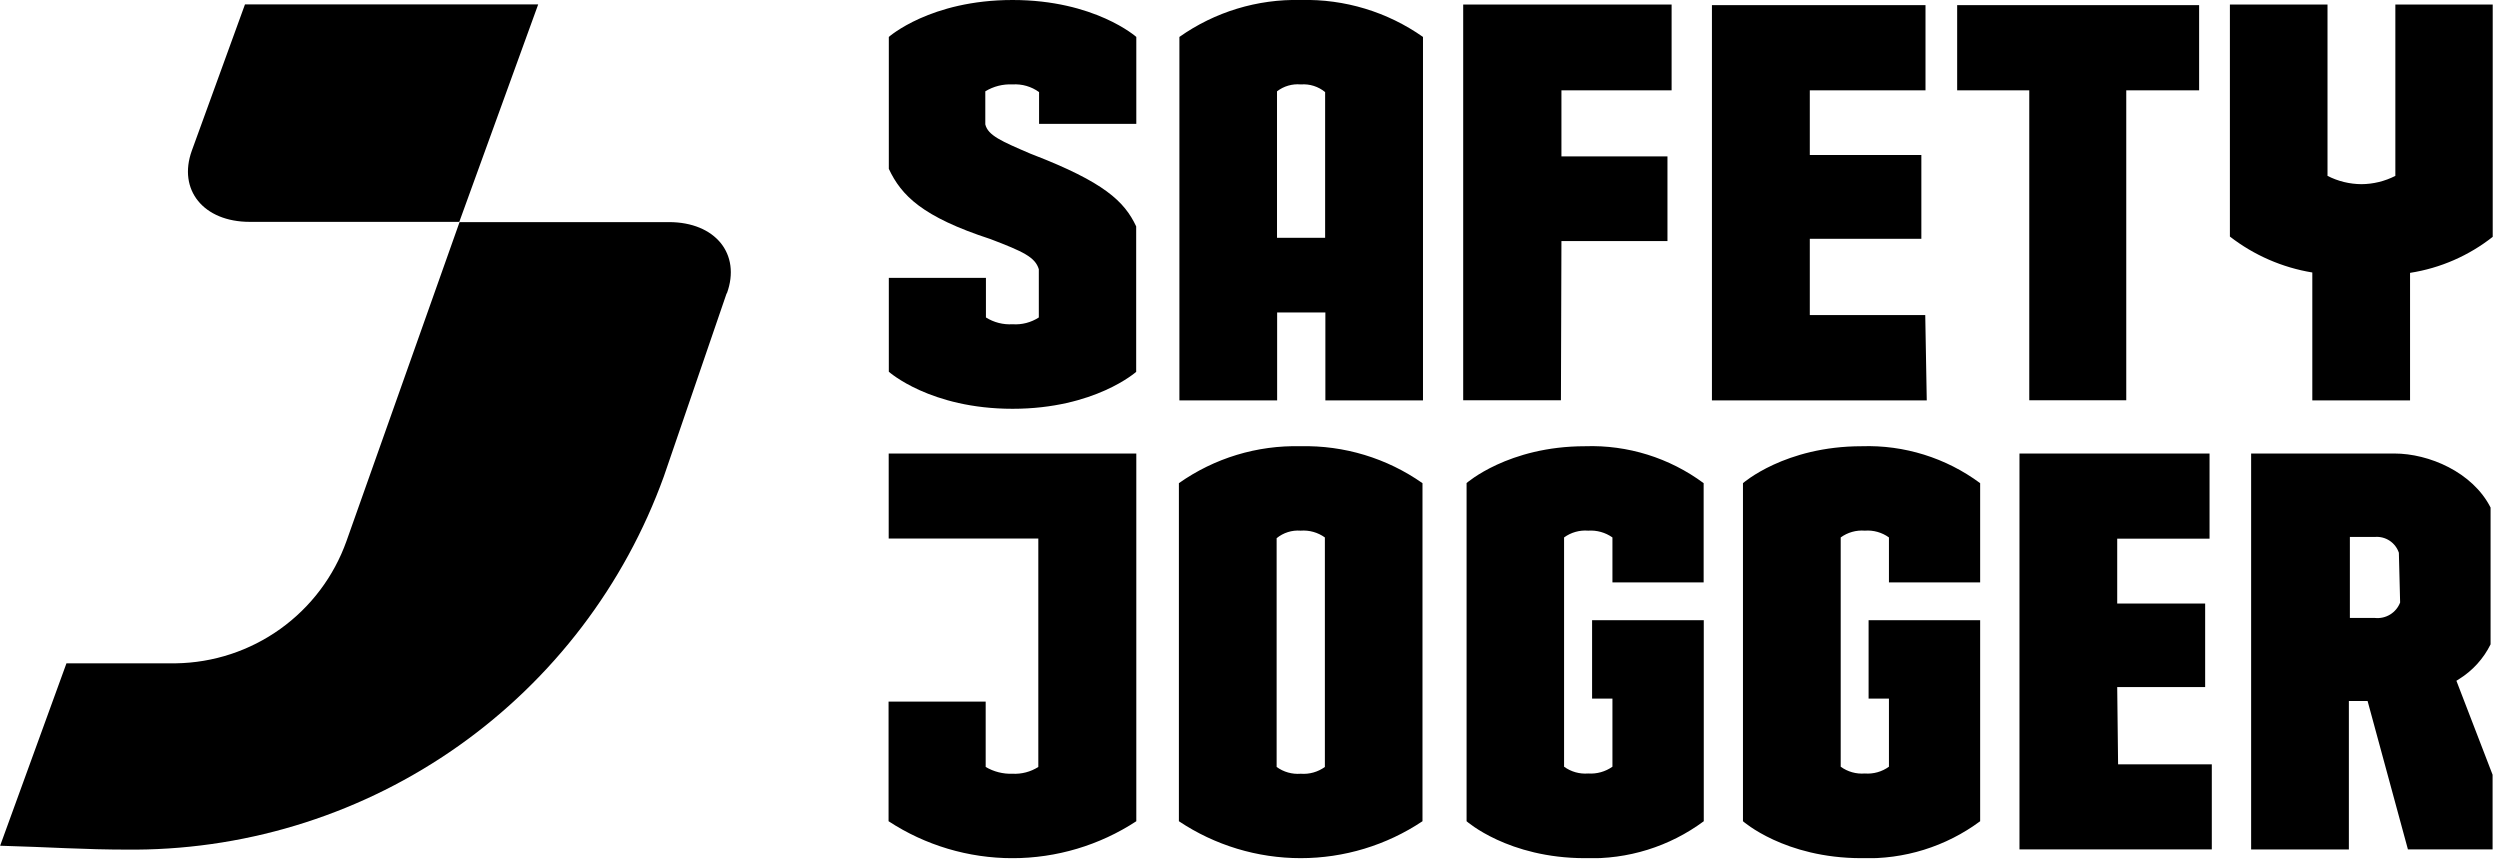 <svg width="199" height="69" viewBox="0 0 199 69" fill="none" xmlns="http://www.w3.org/2000/svg">
<g clip-path="url(#clip0_88_5)">
<path d="M19.5 0.35L15.27 11.99C14.14 15.12 16.2 17.66 19.88 17.66H36.56L42.84 0.35H19.5ZM57.84 23.35L52.84 37.93C49.713 46.579 44.011 54.063 36.502 59.373C28.993 64.683 20.037 67.565 10.84 67.63H10.29C6.61 67.63 3.98 67.43 0.01 67.32L5.29 52.8H14C16.986 52.757 19.887 51.801 22.314 50.062C24.741 48.323 26.579 45.883 27.58 43.07L36.58 17.68H53.25C56.94 17.68 59 20.22 57.86 23.35" fill="black"/>
<path d="M138.74 38.46V65.37C138.74 65.37 142.05 68.31 148.17 68.31C151.562 68.427 154.893 67.391 157.62 65.37V49.37H148.74V55.61H150.36V61.03C149.804 61.431 149.124 61.623 148.44 61.57C147.756 61.625 147.075 61.434 146.52 61.03V42.78C147.075 42.376 147.756 42.185 148.44 42.24C149.124 42.187 149.804 42.379 150.36 42.78V46.36H157.62V38.46C154.899 36.444 151.575 35.407 148.19 35.52C142.07 35.52 138.74 38.46 138.74 38.46M70.74 42.87H82.65V61.05C82.036 61.44 81.316 61.628 80.59 61.59C79.843 61.616 79.104 61.429 78.46 61.05V55.85H70.73V65.37C73.66 67.289 77.087 68.311 80.59 68.311C84.093 68.311 87.519 67.289 90.45 65.37V36.1H70.74V42.87ZM116.74 38.46V65.37C116.74 65.37 120.05 68.31 126.17 68.31C129.562 68.427 132.893 67.391 135.62 65.37V49.37H126.73V55.61H128.35V61.03C127.788 61.426 127.106 61.617 126.42 61.57C125.736 61.625 125.055 61.434 124.5 61.03V42.78C125.055 42.376 125.736 42.185 126.42 42.24C127.106 42.193 127.788 42.384 128.35 42.78V46.36H135.61V38.46C132.886 36.441 129.558 35.405 126.17 35.52C120.05 35.52 116.73 38.46 116.73 38.46M103.53 42.24C102.84 42.186 102.155 42.401 101.62 42.84V61.05C102.175 61.454 102.856 61.645 103.54 61.59C104.224 61.643 104.904 61.451 105.46 61.05V42.78C104.9 42.378 104.217 42.187 103.53 42.24M103.53 35.52C106.994 35.439 110.394 36.469 113.23 38.46V65.37C110.36 67.286 106.986 68.309 103.535 68.309C100.084 68.309 96.71 67.286 93.84 65.37V38.46C96.67 36.463 100.068 35.432 103.53 35.52M90.44 29.59V18.02C89.5 16.02 87.88 14.5 82.22 12.31L82.04 12.24C79.71 11.24 78.64 10.78 78.43 9.9V7.27C79.081 6.872 79.838 6.681 80.6 6.72C81.353 6.671 82.099 6.887 82.71 7.33V9.86H90.45V2.94C90.45 2.94 87.15 -6.82194e-07 80.6 -6.82194e-07C74.05 -6.82194e-07 70.75 2.94 70.75 2.94V13.44C71.75 15.57 73.42 17.26 78.84 19.03C81.46 20.03 82.4 20.47 82.69 21.43V25.27C82.07 25.672 81.337 25.861 80.6 25.81C79.854 25.856 79.113 25.667 78.48 25.27V22.12H70.75V29.59C70.75 29.59 74.04 32.54 80.6 32.54C87.16 32.54 90.45 29.59 90.45 29.59M184.06 31.87H191.84V21.72C194.256 21.344 196.533 20.348 198.45 18.83V0.36H190.67V14C189.834 14.428 188.909 14.654 187.97 14.66C187.031 14.654 186.106 14.428 185.27 14V0.36H177.5V18.83C179.415 20.314 181.67 21.297 184.06 21.69V31.87ZM103.54 6.72C102.863 6.659 102.188 6.855 101.65 7.27V18.93H105.48V7.33C104.943 6.887 104.255 6.668 103.56 6.72M103.56 -6.82194e-07C107.028 -0.088 110.433 0.943 113.27 2.94V31.87H105.5V24.87H101.66V31.87H93.88V2.94C96.7 0.947 100.088 -0.084 103.54 -6.82194e-07M190.95 44C190.819 43.608 190.561 43.271 190.217 43.042C189.873 42.814 189.462 42.708 189.05 42.74H187.05V49.19H189.05C189.472 49.233 189.897 49.136 190.259 48.914C190.62 48.692 190.898 48.356 191.05 47.96L190.95 44ZM195.53 54.19L198.41 61.67V67.61H191.67L188.46 55.8H186.97V67.62H179.19V36.1H190.6C193.33 36.1 196.81 37.57 198.25 40.4V51.29C197.69 52.425 196.824 53.381 195.75 54.05L195.53 54.19ZM168.53 54.69H175.53V48.04H168.53V42.88H175.88V36.1H160.75V67.61H176.06V60.84H168.6L168.53 54.69ZM161.53 31.86H169.25V7.19H175.05V0.41H155.79V7.19H161.53V31.86ZM153.25 25.08H144.06V19.01H152.94V12.34H144.06V7.19H153.27V0.41H136.27V31.87H153.37L153.25 25.08ZM124.25 31.86H116.47V0.36H133.06V7.19H124.29V12.45H132.73V19.19H124.29L124.25 31.86Z" fill="black"/>
</g>
<defs>
<clipPath id="clip0_88_5">
<rect width="198.42" height="68.31" fill="white"/>
</clipPath>
</defs>
</svg>
